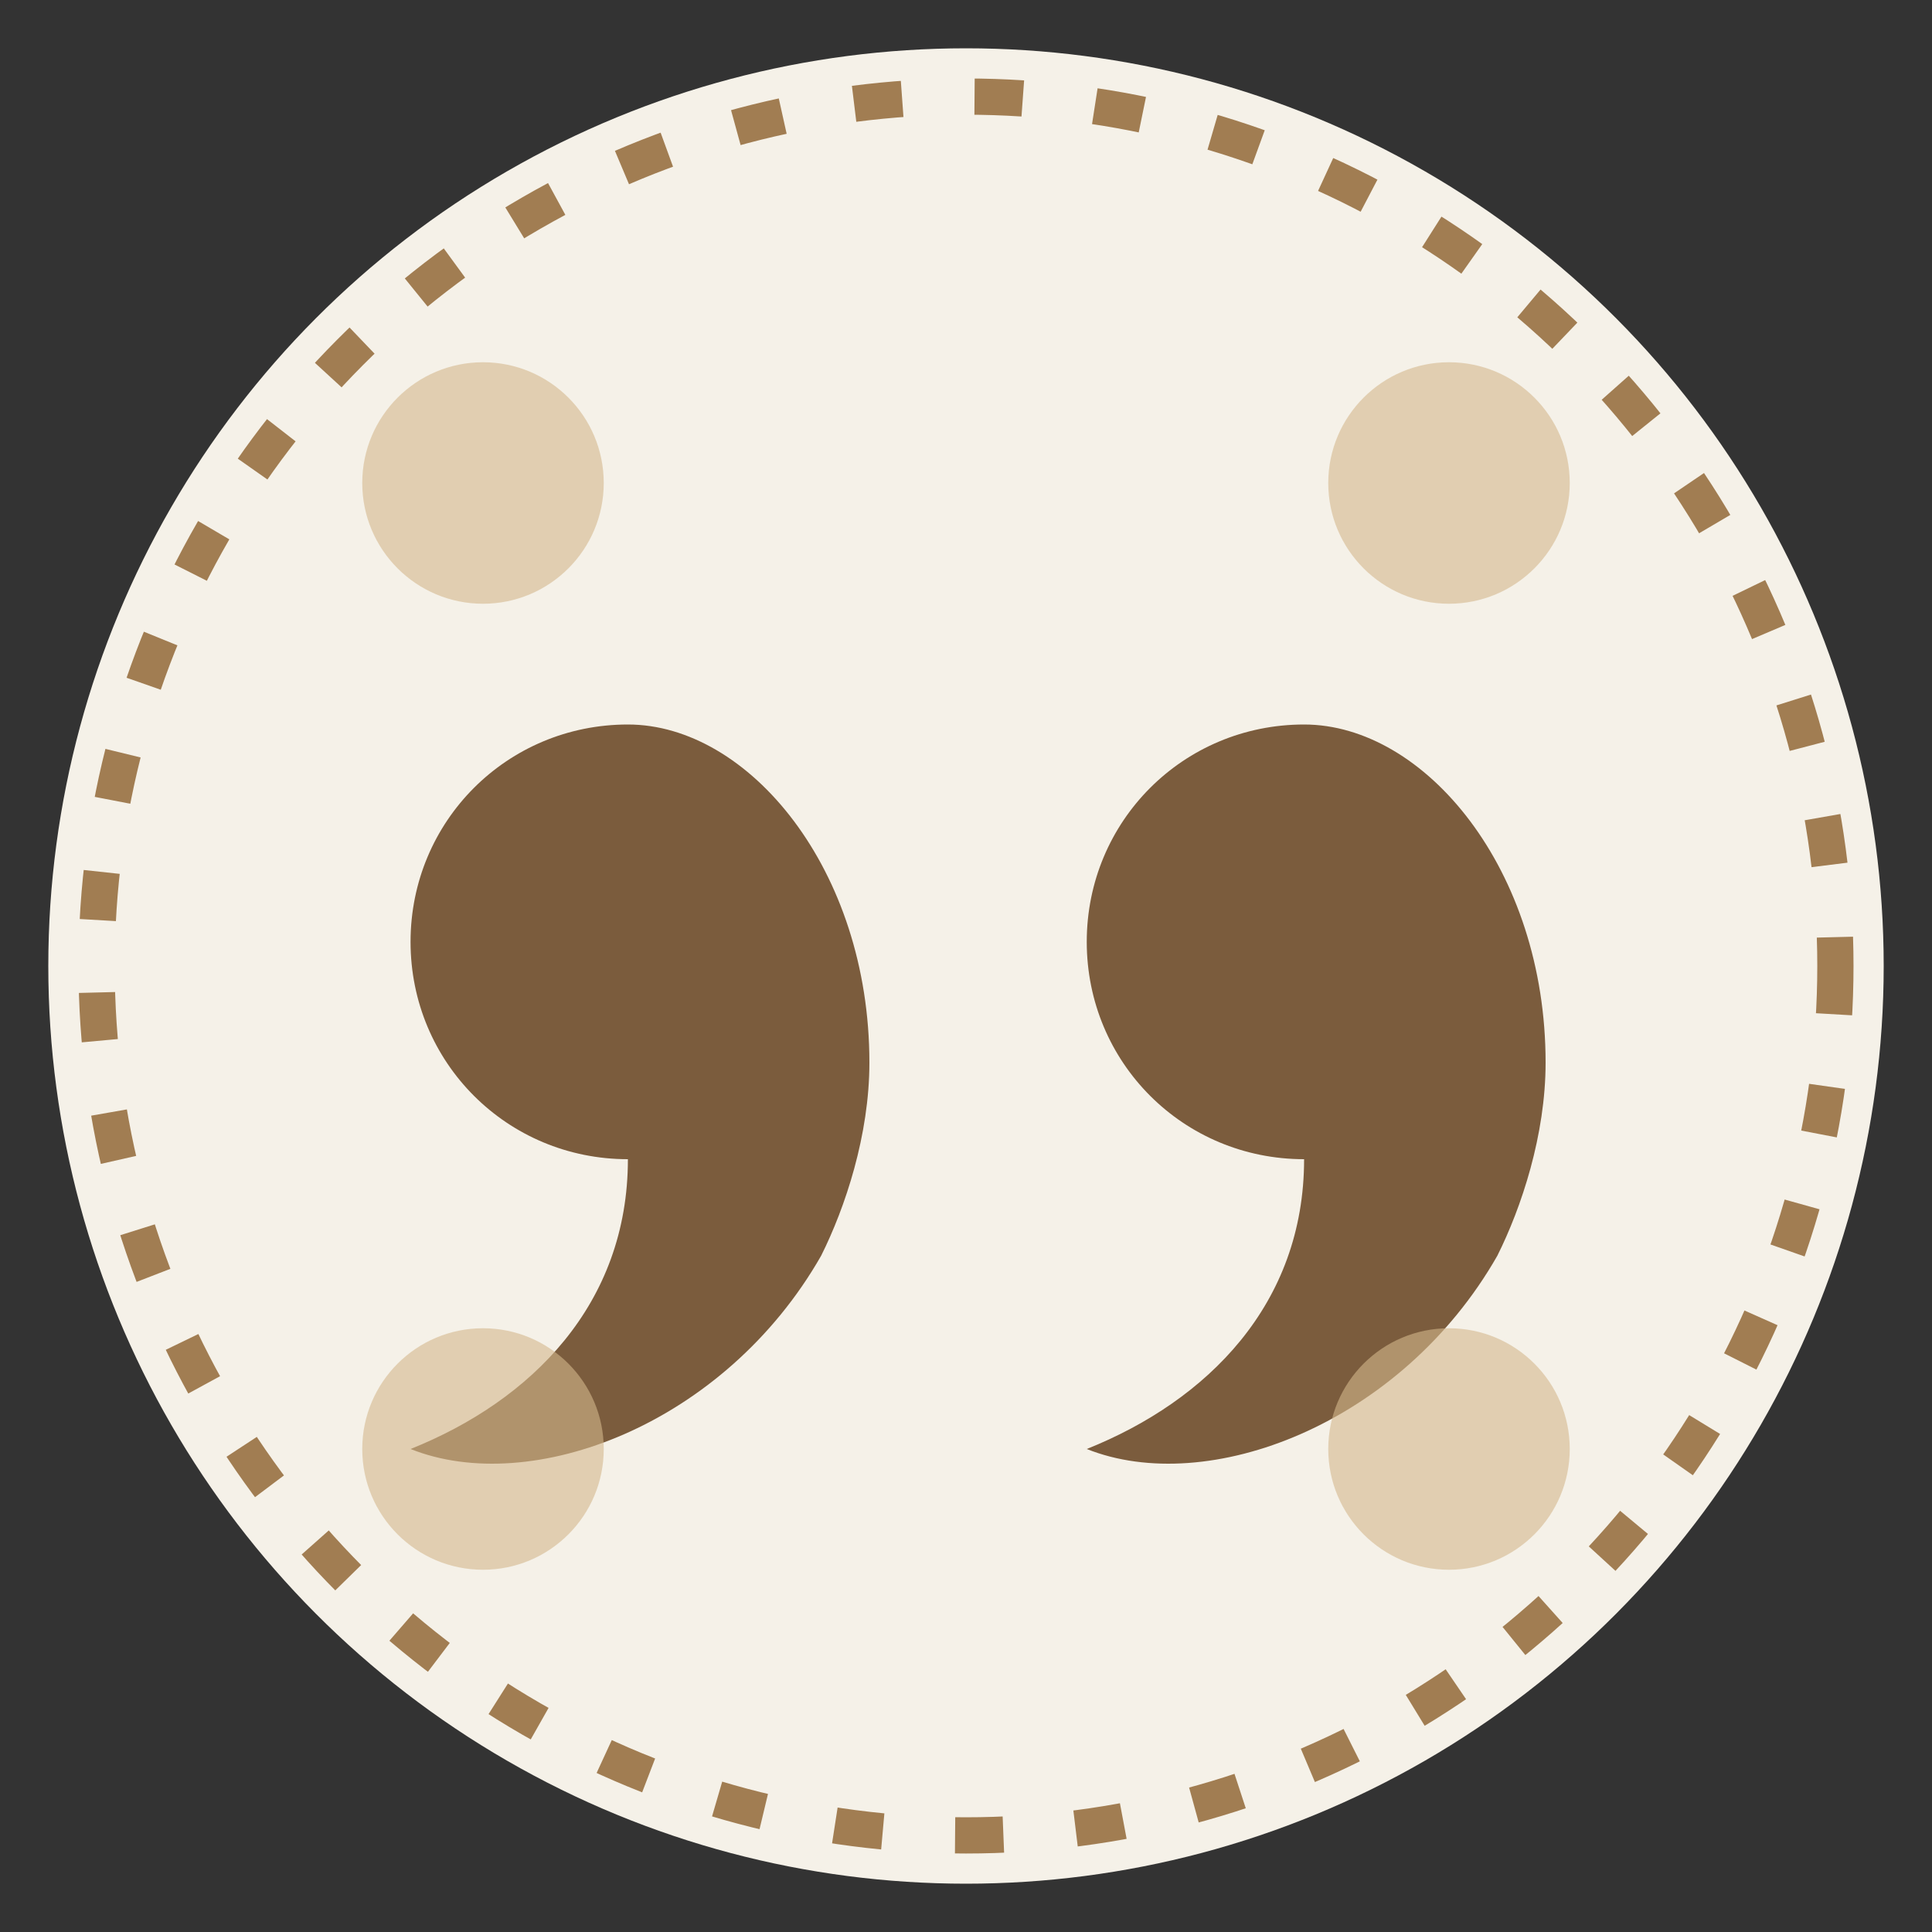 <svg xmlns="http://www.w3.org/2000/svg" width="80" height="80" viewBox="0 0 80 80">
  <rect x="0" y="0" width="80" height="80" fill="#333333" stroke="none"/>
  <style>
    .background {
      fill: #f5f1e8;
    }
    .quote {
      fill: #7b5c3d;
    }
    .decorative {
      fill: none;
      stroke: #a17d52;
      stroke-width: 1.5;
      stroke-dasharray: 2,3;
    }
    .accent {
      fill: #d3b88c;
    }
  </style>
  
  <!-- Background Circle -->
  <circle class="background" cx="40" cy="40" r="38"/>
  
  <!-- Decorative border -->
  <circle class="decorative" cx="40" cy="40" r="36"/>
  
  <!-- Quote Marks -->
  <g class="quote">
    <!-- Left Quote -->
    <path d="M26,30 C21,30 17,34 17,39 C17,44 21,48 26,48 C26,54 22,58 17,60 C22,62 30,59 34,52 C35,50 36,47 36,44 C36,36 31,30 26,30 Z"/>
    
    <!-- Right Quote -->
    <path d="M54,30 C49,30 45,34 45,39 C45,44 49,48 54,48 C54,54 50,58 45,60 C50,62 58,59 62,52 C63,50 64,47 64,44 C64,36 59,30 54,30 Z"/>
  </g>
  
  <!-- Accent Circles -->
  <circle class="accent" cx="20" cy="20" r="5" opacity="0.6"/>
  <circle class="accent" cx="60" cy="20" r="5" opacity="0.6"/>
  <circle class="accent" cx="20" cy="60" r="5" opacity="0.6"/>
  <circle class="accent" cx="60" cy="60" r="5" opacity="0.6"/>
</svg>
